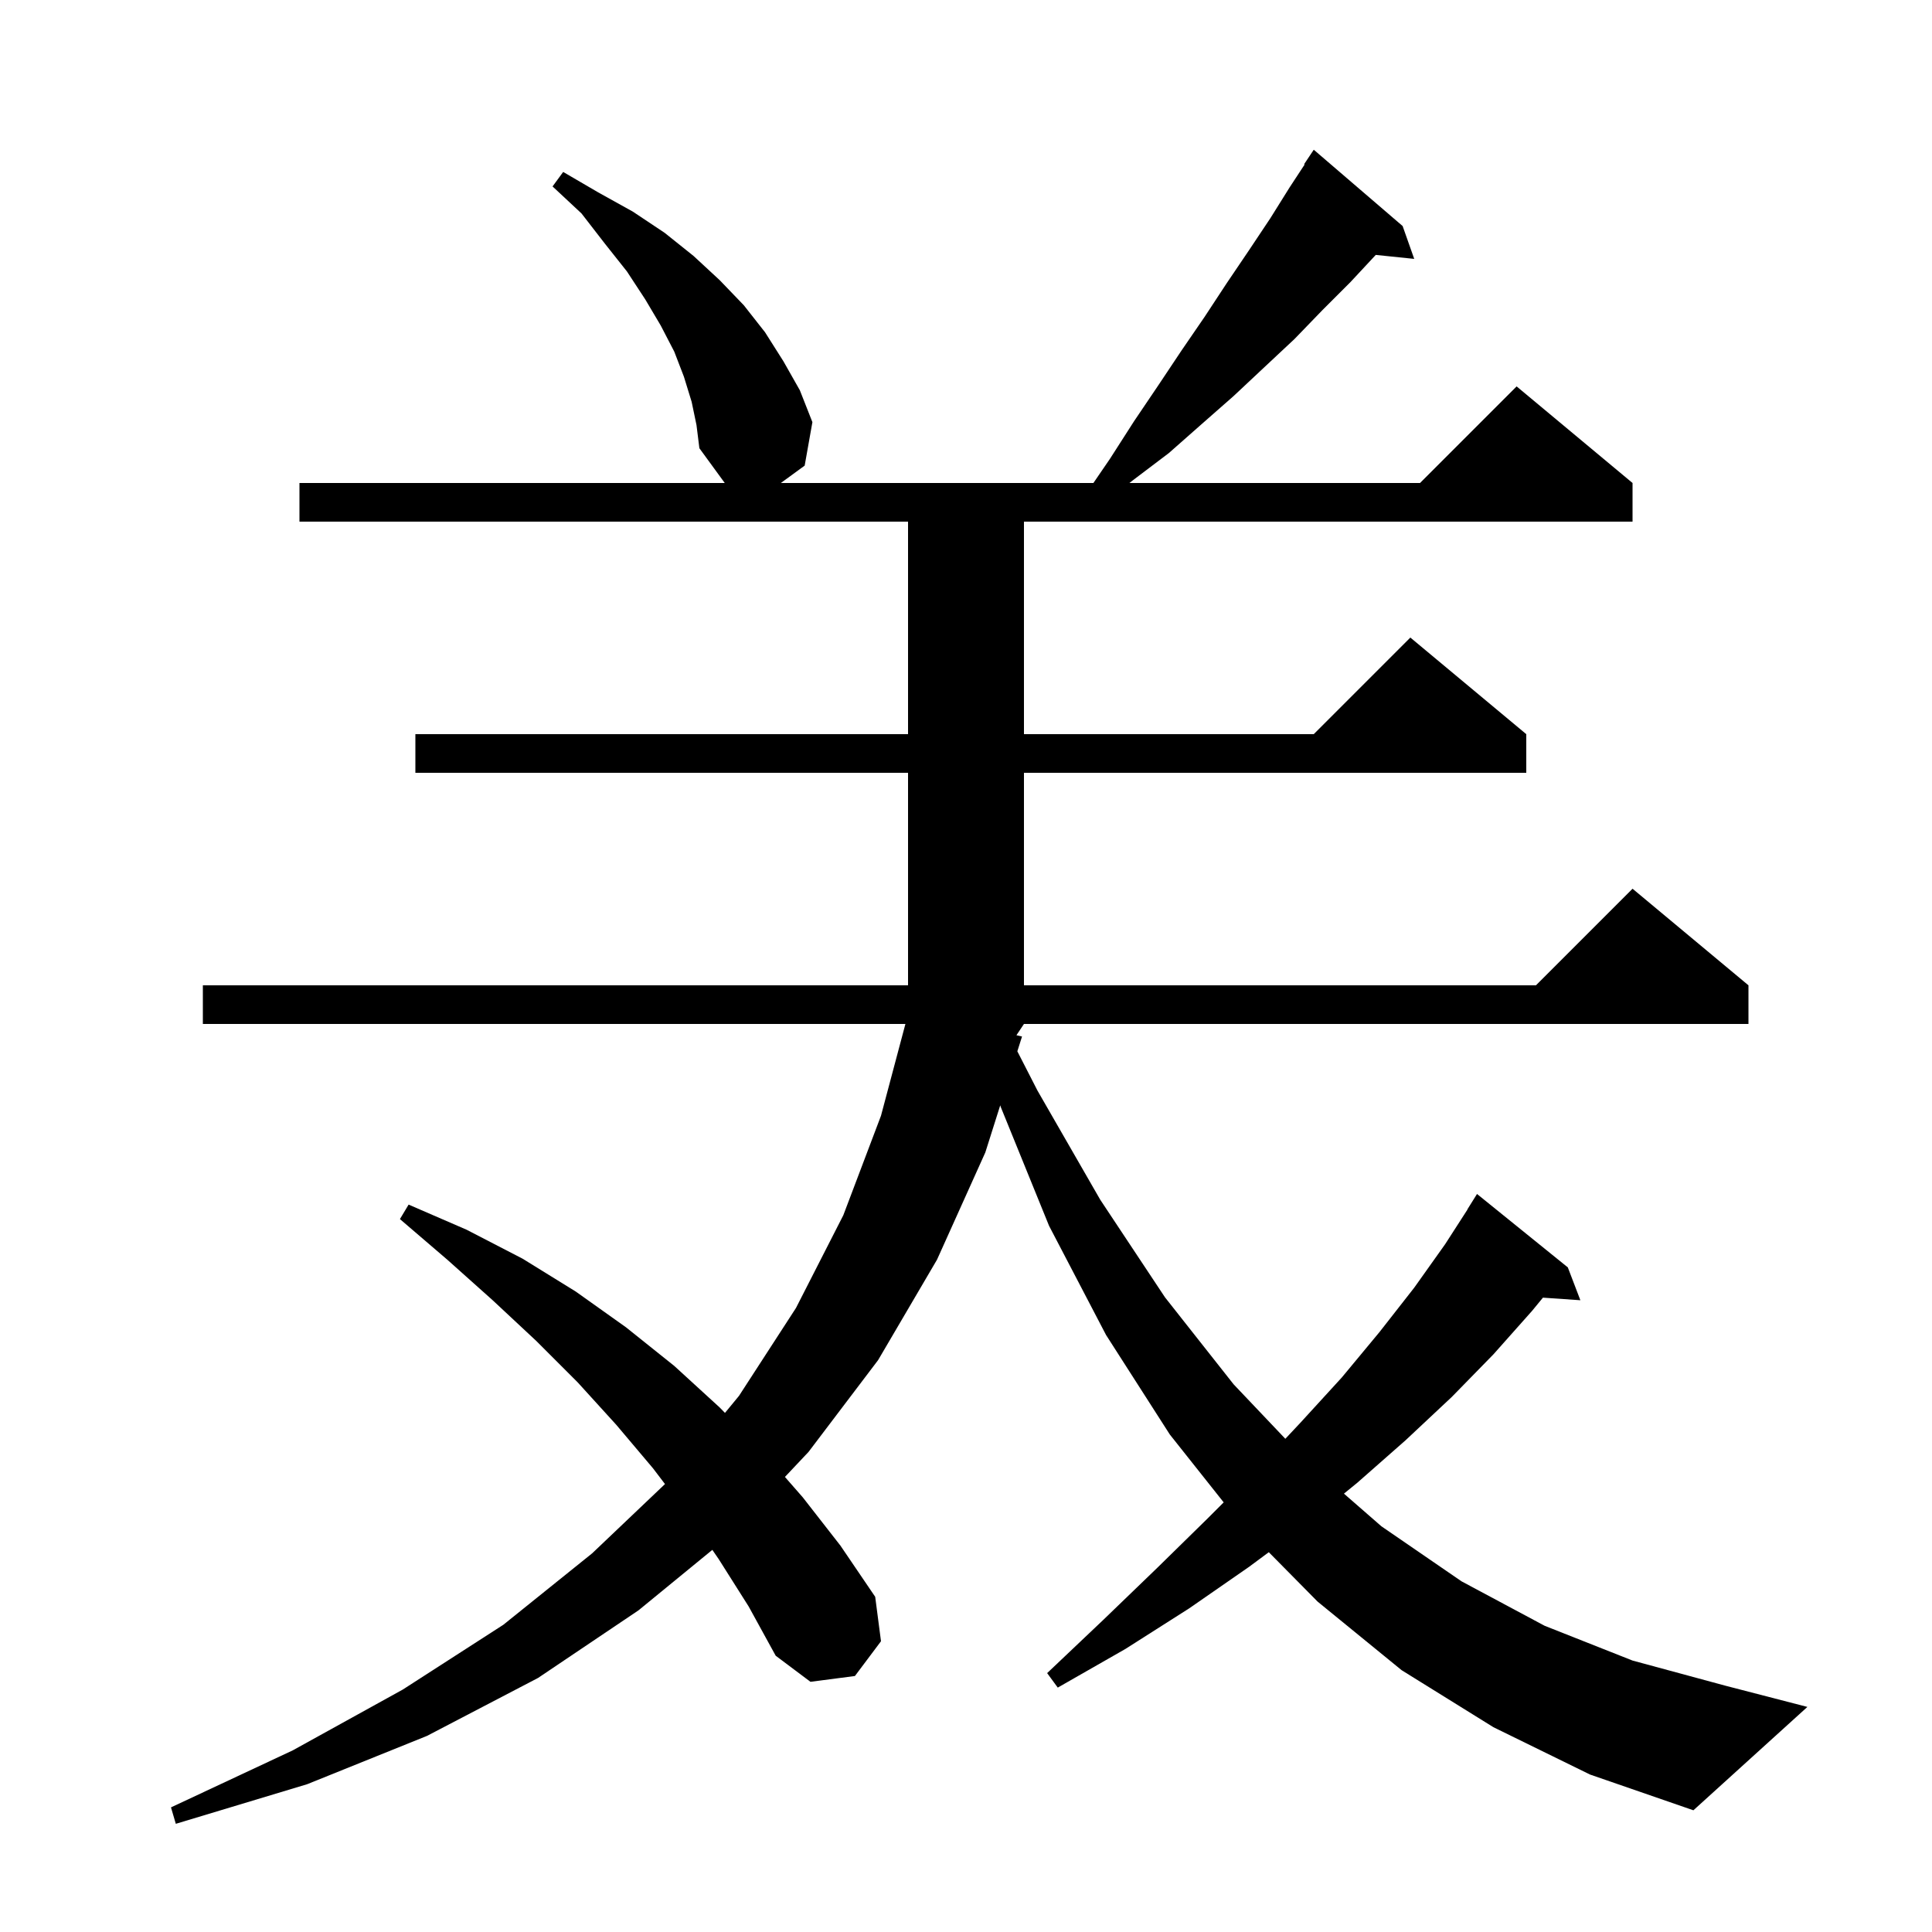 <svg xmlns="http://www.w3.org/2000/svg" xmlns:xlink="http://www.w3.org/1999/xlink" version="1.1" baseProfile="full" viewBox="0 0 200 200" width="200" height="200"><g fill="currentColor"><path d="M 105.8 107.3 L 105.315 108.83 L 107.4 112.9 L 113.9 124.2 L 120.6 134.3 L 127.7 143.3 L 133.057 148.943 L 134.6 147.3 L 138.9 142.6 L 142.8 137.9 L 146.4 133.3 L 149.6 128.8 L 151.915 125.208 L 151.9 125.2 L 152.9 123.6 L 162.3 131.2 L 163.6 134.6 L 159.724 134.333 L 158.6 135.7 L 154.6 140.2 L 150.3 144.6 L 145.5 149.1 L 140.5 153.5 L 139.124 154.621 L 143.0 158.0 L 151.3 163.7 L 159.9 168.3 L 169.0 171.9 L 178.6 174.5 L 187.1 176.7 L 175.3 187.4 L 164.6 183.7 L 154.6 178.8 L 145.1 172.9 L 136.4 165.8 L 131.346 160.683 L 129.3 162.2 L 123.1 166.5 L 116.5 170.7 L 109.5 174.7 L 108.4 173.2 L 114.2 167.7 L 119.8 162.3 L 125.0 157.2 L 126.675 155.525 L 121.1 148.5 L 114.5 138.2 L 108.6 126.9 L 103.6 114.6 L 103.545 114.421 L 102.0 119.3 L 97.0 130.4 L 90.9 140.8 L 83.7 150.3 L 81.256 152.893 L 83.1 155.0 L 87.0 160.0 L 90.6 165.3 L 91.2 169.9 L 88.5 173.5 L 83.9 174.1 L 80.3 171.4 L 77.5 166.3 L 74.4 161.4 L 73.741 160.441 L 66.1 166.7 L 55.7 173.7 L 44.2 179.7 L 31.8 184.7 L 18.2 188.8 L 17.7 187.1 L 30.3 181.2 L 41.7 174.9 L 52.1 168.2 L 61.3 160.8 L 68.839 153.629 L 67.6 152.0 L 63.8 147.5 L 59.8 143.1 L 55.5 138.8 L 51.0 134.6 L 46.3 130.4 L 41.4 126.2 L 42.3 124.7 L 48.3 127.3 L 54.1 130.3 L 59.6 133.7 L 64.8 137.4 L 69.8 141.4 L 74.5 145.7 L 75.049 146.262 L 76.5 144.5 L 82.4 135.4 L 87.3 125.8 L 91.2 115.5 L 93.728 106.0 L 21.0 106.0 L 21.0 102.0 L 94.0 102.0 L 94.0 80.0 L 43.0 80.0 L 43.0 76.0 L 94.0 76.0 L 94.0 54.0 L 31.0 54.0 L 31.0 50.0 L 75.027 50.0 L 72.4 46.4 L 72.1 44.0 L 71.6 41.6 L 70.8 39.0 L 69.8 36.4 L 68.4 33.7 L 66.8 31.0 L 64.9 28.1 L 62.6 25.2 L 60.2 22.1 L 57.2 19.3 L 58.3 17.8 L 61.9 19.9 L 65.5 21.9 L 68.8 24.1 L 71.8 26.5 L 74.5 29.0 L 77.0 31.6 L 79.2 34.4 L 81.1 37.4 L 82.8 40.4 L 84.1 43.7 L 83.3 48.2 L 80.833 50.0 L 113.189 50.0 L 114.9 47.5 L 117.4 43.6 L 119.9 39.9 L 122.3 36.3 L 124.7 32.8 L 127.0 29.3 L 129.3 25.9 L 131.5 22.6 L 133.5 19.4 L 135.053 17.033 L 135.0 17.0 L 136.0 15.5 L 145.2 23.4 L 146.4 26.8 L 142.418 26.388 L 139.8 29.2 L 136.9 32.1 L 134.0 35.1 L 130.9 38.0 L 127.7 41.0 L 124.4 43.9 L 121.0 46.9 L 117.3 49.7 L 116.917 50.0 L 147.0 50.0 L 157.0 40.0 L 169.0 50.0 L 169.0 54.0 L 106.0 54.0 L 106.0 76.0 L 136.0 76.0 L 146.0 66.0 L 158.0 76.0 L 158.0 80.0 L 106.0 80.0 L 106.0 102.0 L 159.0 102.0 L 169.0 92.0 L 181.0 102.0 L 181.0 106.0 L 106.0 106.0 L 105.222 107.167 Z "/></g></svg>